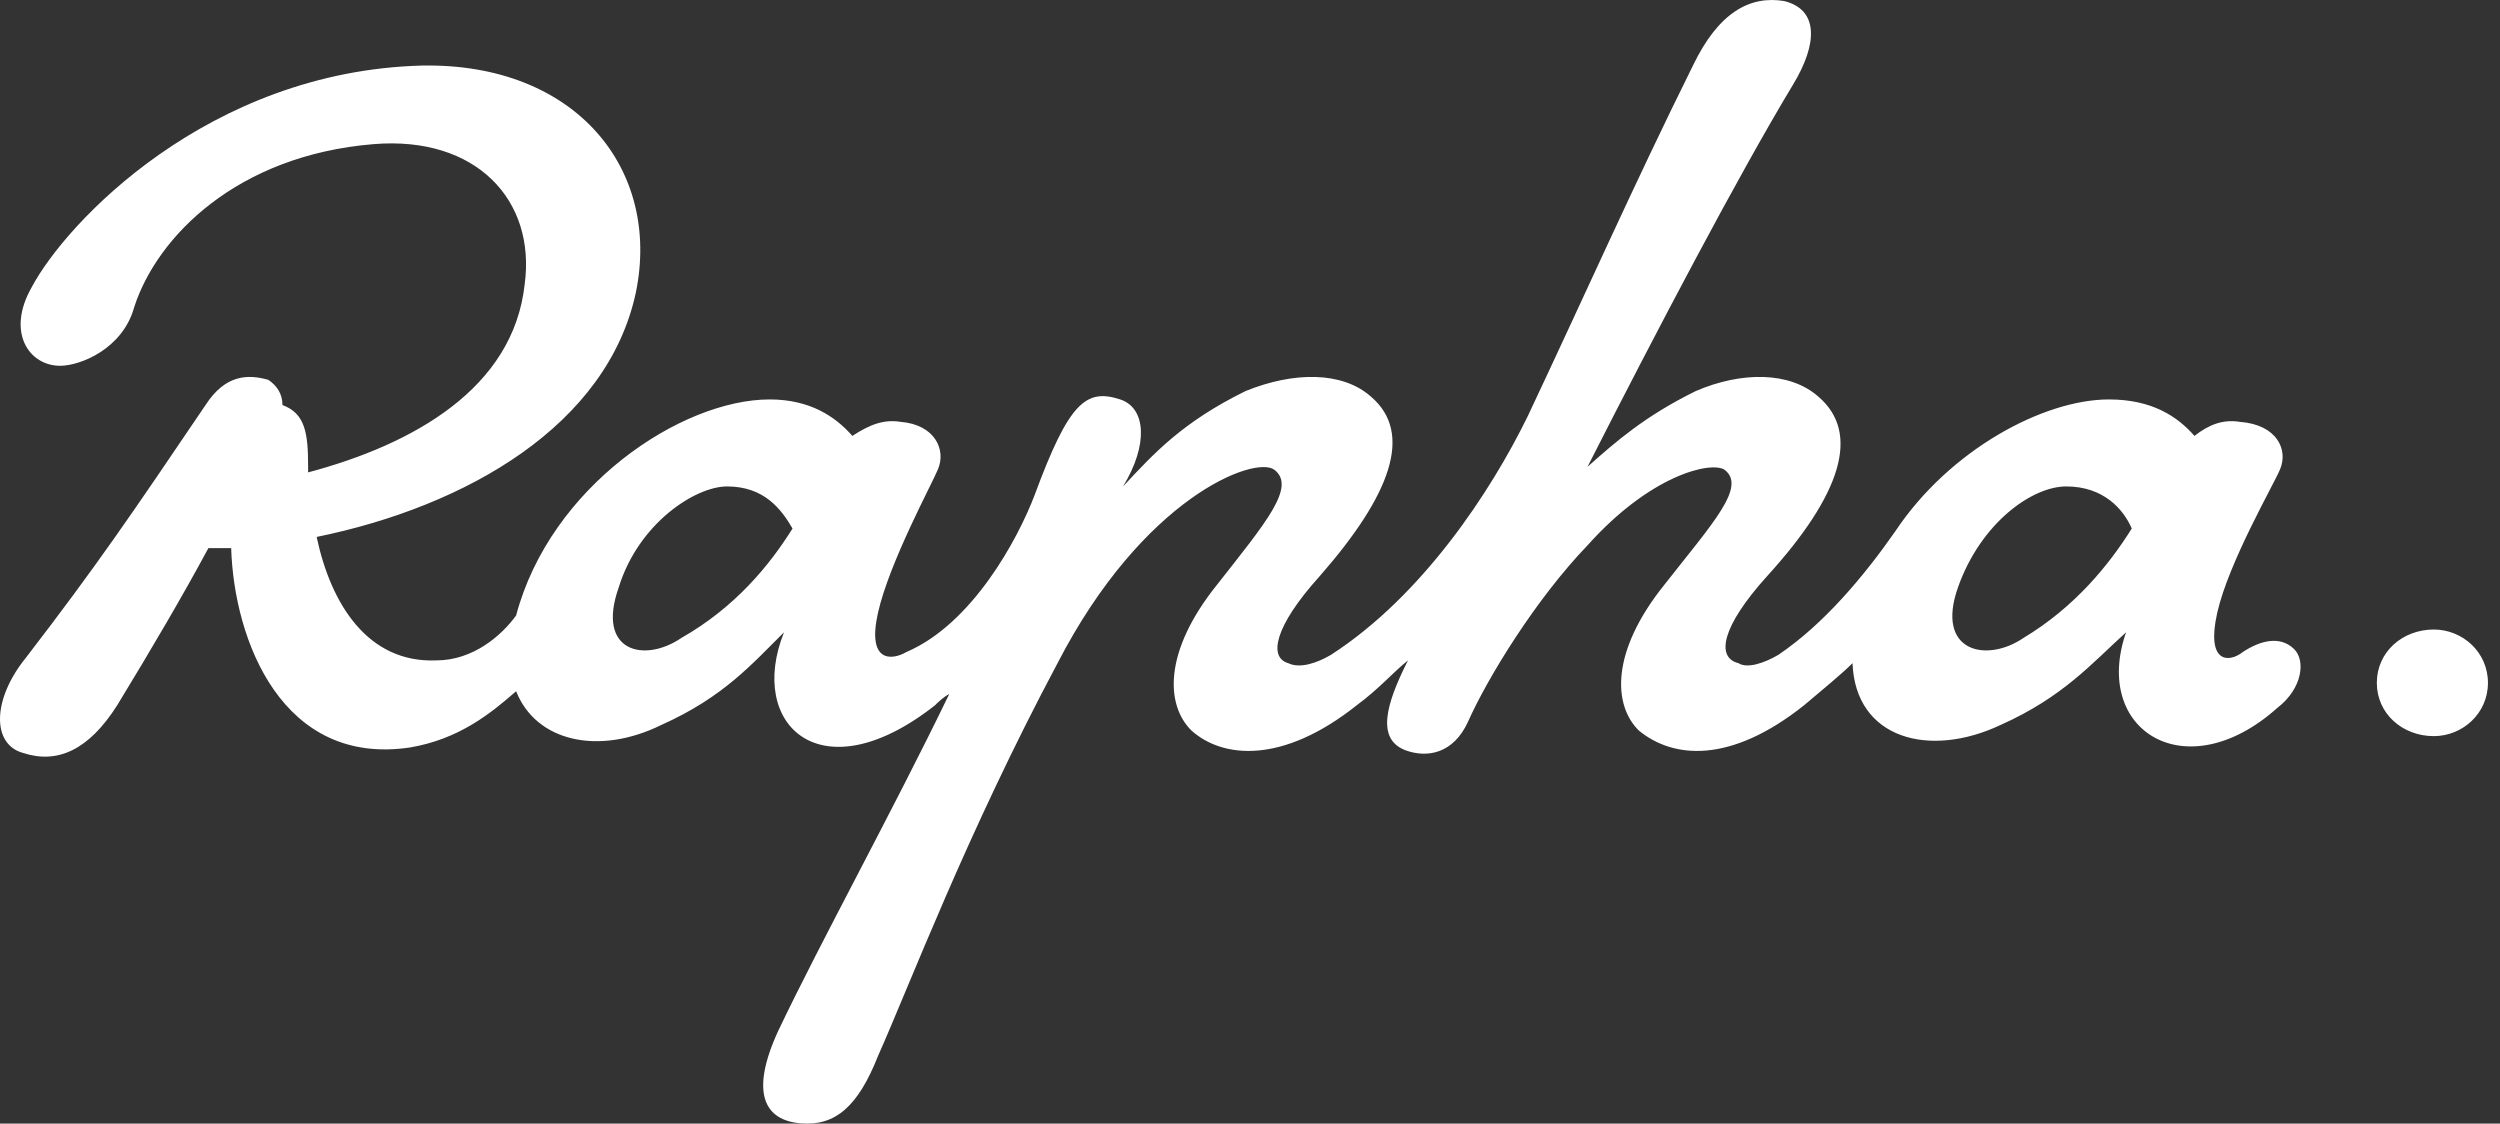 <svg width="89" height="40" viewBox="0 0 89 40" fill="none" xmlns="http://www.w3.org/2000/svg">
<rect x="0" y="0" width="89" height="40" fill="#333333" stroke="none"/>
<g clip-path="url(#clip0_1621_174)">
<path d="M86.644 22.411C87.659 22.411 88.571 23.21 88.571 24.309C88.571 25.407 87.659 26.206 86.644 26.206C85.528 26.206 84.615 25.407 84.615 24.309C84.615 23.21 85.528 22.411 86.644 22.411ZM81.673 23.11C82.079 23.51 81.978 24.509 81.065 25.208C77.819 28.104 74.471 26.007 75.688 22.511C74.471 23.61 73.457 24.808 71.225 25.807C68.689 27.006 66.052 26.306 65.95 23.61C65.544 24.009 64.936 24.509 64.225 25.108C61.588 27.205 59.559 27.006 58.342 26.007C57.429 25.108 57.328 23.21 59.255 20.813C60.979 18.615 62.197 17.317 61.385 16.717C60.878 16.418 58.748 16.917 56.516 19.414C54.69 21.312 52.965 24.109 52.255 25.707C51.748 26.806 50.835 27.006 50.024 26.706C49.009 26.306 49.314 25.108 50.125 23.51C49.618 23.909 49.111 24.509 48.299 25.108C45.662 27.205 43.532 27.006 42.416 26.007C41.503 25.108 41.401 23.21 43.329 20.813C45.053 18.615 46.169 17.317 45.357 16.717C44.647 16.218 40.691 17.716 37.648 23.61C34.402 29.703 32.373 35.096 31.257 37.593C30.547 39.391 29.735 40.091 28.518 39.991C27.199 39.891 26.692 38.892 27.707 36.694C29.228 33.498 31.764 28.903 33.793 24.708C33.59 24.808 33.387 25.008 33.286 25.108C29.228 28.304 26.591 25.807 27.91 22.511C26.794 23.61 25.779 24.808 23.547 25.807C21.316 26.906 19.084 26.406 18.374 24.608C17.461 25.407 16.345 26.306 14.621 26.606C10.056 27.305 8.331 22.81 8.23 19.514H7.418C6.505 21.212 5.389 23.11 4.172 25.108C3.158 26.706 2.042 27.205 0.825 26.806C-0.291 26.506 -0.291 24.908 0.926 23.41C3.462 20.113 4.679 18.316 7.317 14.42C8.027 13.321 8.838 13.321 9.549 13.521C9.853 13.721 10.056 14.021 10.056 14.42C10.867 14.72 10.969 15.419 10.969 16.617V16.817C14.722 15.818 18.273 13.821 18.678 10.125C19.084 7.128 16.954 4.831 13.302 5.131C8.433 5.53 5.592 8.427 4.781 10.924C4.375 12.422 2.853 13.022 2.143 13.022C1.028 13.022 0.216 11.823 1.129 10.225C2.346 7.927 7.418 2.534 15.026 2.334C20.504 2.234 23.547 6.03 22.634 10.425C21.62 15.119 16.649 18.016 11.273 19.115C11.78 21.512 13.099 23.61 15.534 23.51C16.852 23.51 17.867 22.611 18.374 21.911C19.591 17.317 24.258 14.22 27.402 14.22C28.823 14.22 29.735 14.82 30.344 15.519C30.953 15.119 31.46 14.919 32.069 15.019C33.286 15.119 33.692 16.018 33.387 16.717C33.184 17.217 31.663 20.014 31.257 21.812C30.851 23.61 31.764 23.51 32.272 23.21C34.605 22.211 36.228 19.215 36.836 17.616C38.054 14.32 38.662 13.821 39.88 14.22C40.793 14.52 40.894 15.818 39.981 17.317C41.097 16.118 42.111 15.019 44.343 13.921C46.068 13.221 47.792 13.221 48.806 14.12C50.328 15.419 49.517 17.616 46.98 20.513C45.357 22.311 45.155 23.41 45.865 23.61C46.27 23.809 46.879 23.61 47.386 23.31C50.632 21.212 53.067 17.517 54.386 14.82C56.414 10.524 58.139 6.629 60.269 2.334C61.182 0.436 62.298 -0.163 63.515 0.037C64.733 0.336 64.733 1.535 63.82 3.033C61.892 6.229 58.951 11.823 56.516 16.617C57.53 15.719 58.545 14.82 60.371 13.921C61.994 13.221 63.718 13.221 64.733 14.12C66.254 15.419 65.544 17.616 62.907 20.513C61.284 22.311 61.081 23.41 61.892 23.61C62.197 23.809 62.805 23.61 63.313 23.31C64.936 22.211 66.356 20.513 67.472 18.915C69.399 16.018 72.747 14.22 75.08 14.22C76.601 14.22 77.514 14.82 78.123 15.519C78.63 15.119 79.137 14.919 79.746 15.019C81.065 15.119 81.471 16.018 81.166 16.717C80.963 17.217 79.34 20.014 78.934 21.812C78.529 23.61 79.34 23.61 79.847 23.21C80.456 22.81 81.166 22.611 81.673 23.11ZM24.258 22.71C26.185 21.612 27.402 20.113 28.214 18.815C27.808 18.116 27.199 17.317 25.881 17.317C24.765 17.317 22.736 18.615 22.026 20.913C21.214 23.21 22.939 23.61 24.258 22.71ZM72.037 22.71C73.862 21.612 75.08 20.113 75.891 18.815C75.587 18.116 74.877 17.317 73.558 17.317C72.341 17.317 70.515 18.615 69.703 20.913C68.892 23.21 70.718 23.61 72.037 22.71Z" fill="white" style="fill:white;fill:white;fill-opacity:1;"/>
</g>
<defs>
<clipPath id="clip0_1621_174">
<rect width="89" height="40" fill="white" style="fill:white;fill:white;fill-opacity:1;"/>
</clipPath>
</defs>
</svg>
